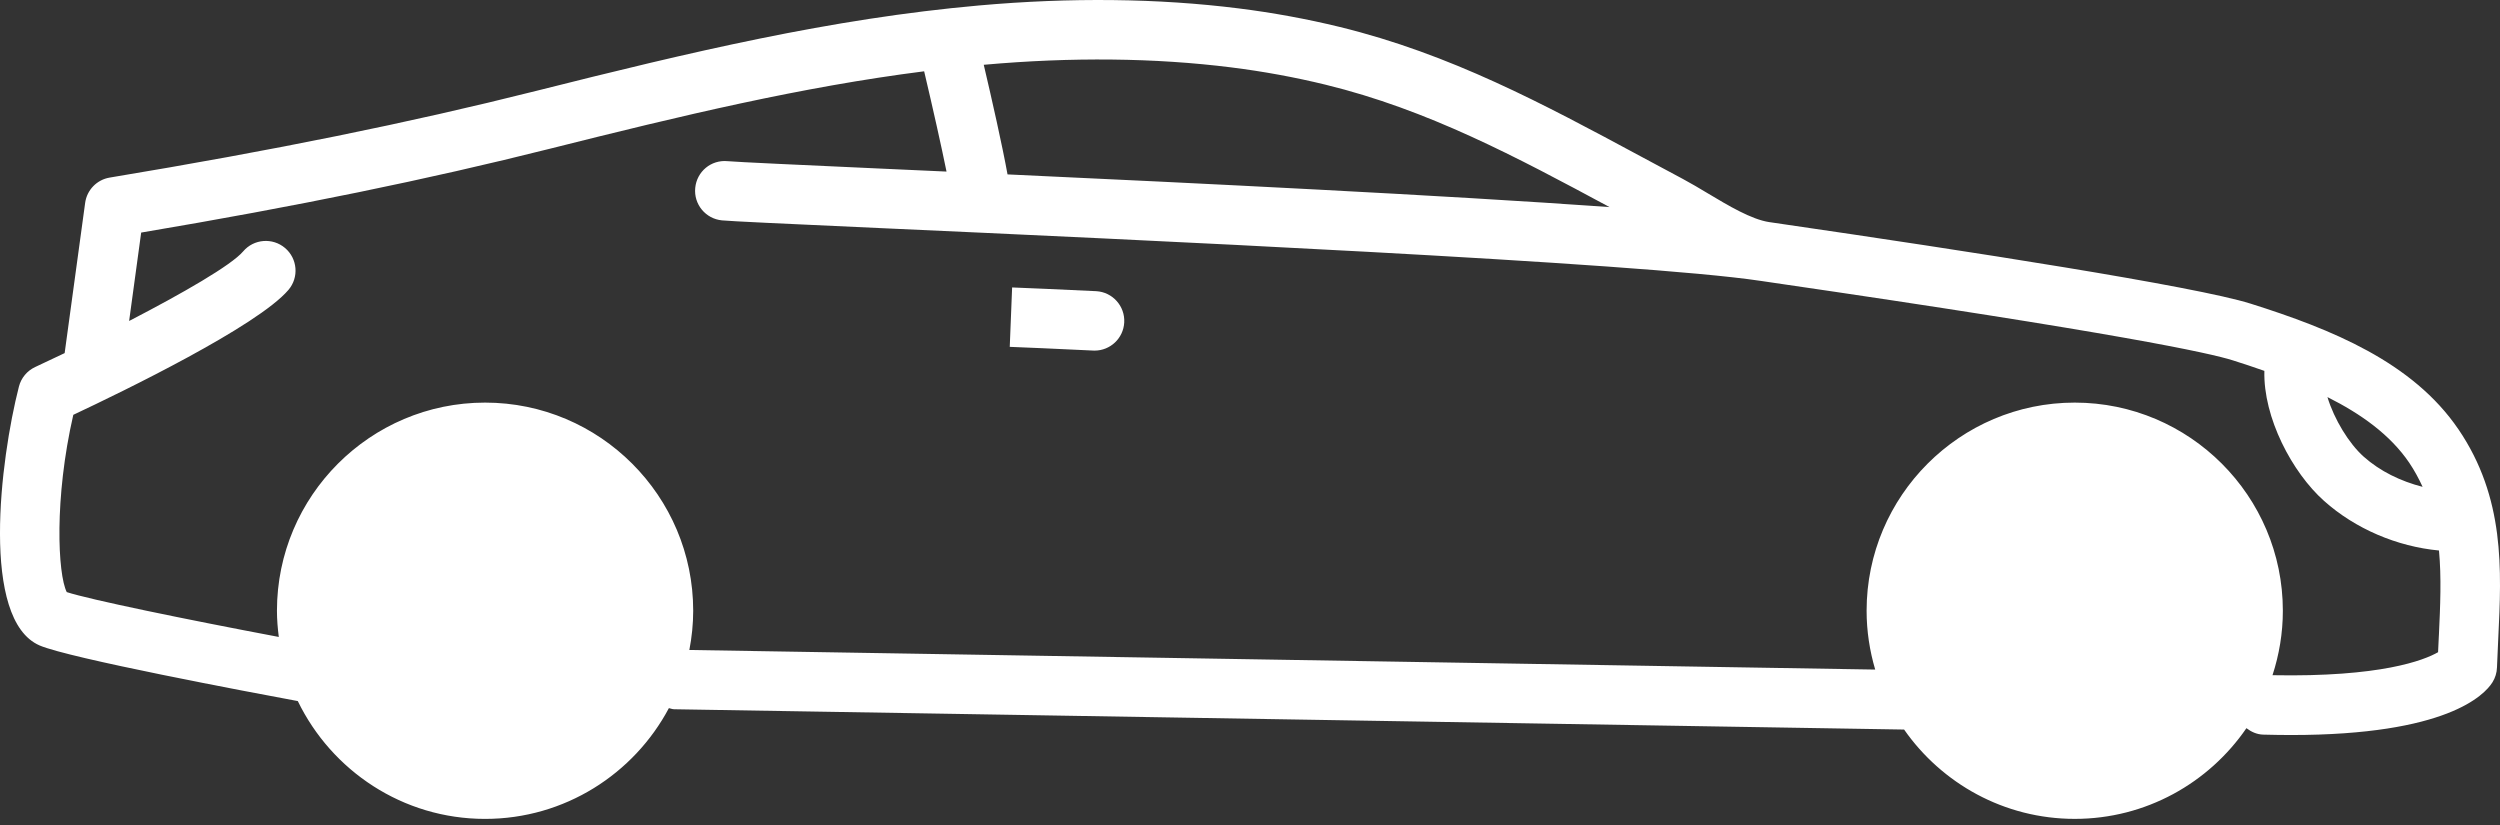 <?xml version="1.0" encoding="UTF-8"?>
<svg width="100px" height="33px" viewBox="0 0 100 33" version="1.1" xmlns="http://www.w3.org/2000/svg" xmlns:xlink="http://www.w3.org/1999/xlink">
    <rect x="0" y="0" width="100" height="33" fill="#333333" stroke="none"/>
    <title>BF603B65-D1C9-41F0-AFD2-CED054E8465E@3x</title>
    <g id="1440px" stroke="none" stroke-width="1" fill="none" fill-rule="evenodd">
        <g id="Bella-Machina_desktop-1440px_home_v01" transform="translate(-457, -624)" fill="#FFFFFF" fill-rule="nonzero">
            <g id="buscador" transform="translate(153, 445)">
                <g id="search" transform="translate(0, 37)">
                    <g id="row-2" transform="translate(0, 112)">
                        <g id="car-2-icon" transform="translate(304, 30)">
                            <path d="M43.849,11.647 C42.952,11.598 40.485,11.498 40.485,11.498 L40.39,13.874 C40.39,13.874 42.83,13.973 43.717,14.022 C43.739,14.023 43.762,14.024 43.783,14.024 C44.41,14.024 44.934,13.534 44.969,12.901 C45.006,12.245 44.503,11.684 43.849,11.647 L43.849,11.647 Z" id="Path"></path>
                            <path d="M98.336,17.171 C96.507,14.483 93.263,13.168 90.028,12.147 C87.818,11.45 78.632,10.031 71.315,8.964 L70.771,8.884 L70.77,8.884 L70.768,8.884 C70.057,8.777 69.133,8.225 68.318,7.737 C67.966,7.526 67.628,7.325 67.313,7.157 L65.647,6.264 C61.726,4.154 58.023,2.162 53.586,1.077 C52.273,0.757 50.912,0.507 49.545,0.336 C46.325,-0.068 42.829,-0.108 39.154,0.219 C33.245,0.746 27.633,2.079 21.434,3.639 C16.361,4.915 10.946,6.015 4.39,7.103 C3.876,7.187 3.476,7.598 3.406,8.115 L2.586,14.124 C2.177,14.321 1.781,14.508 1.411,14.679 C1.085,14.83 0.846,15.117 0.757,15.463 C0.004,18.397 -0.785,24.79 1.584,25.818 C2.747,26.324 10.04,27.696 11.912,28.043 C13.263,30.827 16.108,32.756 19.403,32.756 C22.587,32.756 25.356,30.958 26.756,28.325 C26.827,28.339 26.891,28.369 26.965,28.37 L76.164,29.182 C77.67,31.338 80.166,32.755 82.99,32.755 C85.839,32.755 88.356,31.315 89.857,29.127 C90.048,29.272 90.271,29.378 90.529,29.385 C90.916,29.395 91.288,29.401 91.643,29.401 C97.865,29.401 99.375,27.806 99.698,27.293 C99.809,27.116 99.872,26.912 99.879,26.702 C99.893,26.311 99.911,25.924 99.93,25.541 C100.064,22.776 100.202,19.916 98.337,17.171 L98.336,17.171 Z M96.368,18.508 C96.583,18.826 96.754,19.149 96.904,19.474 C96.035,19.252 95.203,18.852 94.545,18.264 C93.957,17.739 93.369,16.775 93.097,15.883 C94.444,16.558 95.608,17.391 96.368,18.508 L96.368,18.508 Z M49.25,2.696 C50.528,2.856 51.797,3.089 53.022,3.388 C57.113,4.387 60.65,6.276 64.382,8.284 C57.744,7.808 47.977,7.331 40.301,6.976 C40.089,5.807 39.677,3.983 39.35,2.591 C39.356,2.59 39.362,2.59 39.368,2.59 C42.871,2.278 46.197,2.313 49.251,2.696 L49.25,2.696 Z M97.554,25.426 C97.542,25.646 97.532,25.866 97.523,26.088 C96.958,26.412 95.228,27.091 90.9,27.008 C91.165,26.195 91.314,25.33 91.314,24.429 C91.314,19.839 87.579,16.104 82.989,16.104 C78.399,16.104 74.664,19.839 74.664,24.429 C74.664,25.247 74.788,26.036 75.008,26.783 L27.574,25.999 C27.672,25.49 27.728,24.967 27.728,24.429 C27.728,19.839 23.993,16.104 19.403,16.104 C14.813,16.104 11.078,19.839 11.078,24.429 C11.078,24.786 11.108,25.134 11.152,25.478 C7.384,24.766 3.587,23.983 2.67,23.684 C2.309,22.965 2.165,19.938 2.932,16.593 C4.924,15.657 10.307,13.043 11.538,11.596 C11.964,11.096 11.903,10.345 11.402,9.92 C10.903,9.496 10.151,9.555 9.726,10.056 C9.255,10.611 7.298,11.735 5.165,12.839 L5.647,9.303 C11.883,8.251 17.104,7.18 22.016,5.944 C27.261,4.625 32.074,3.474 36.966,2.852 C37.32,4.353 37.656,5.854 37.861,6.863 C36.971,6.822 36.119,6.783 35.323,6.748 C32.051,6.599 29.467,6.481 29.104,6.447 C28.442,6.383 27.87,6.865 27.809,7.518 C27.745,8.172 28.226,8.753 28.88,8.815 C29.283,8.853 31.221,8.942 35.215,9.124 C45.064,9.571 65.559,10.502 70.416,11.234 L70.419,11.234 L70.974,11.316 C84.763,13.326 88.384,14.12 89.313,14.414 C89.736,14.547 90.157,14.688 90.575,14.835 C90.525,16.702 91.686,18.899 92.963,20.037 C94.212,21.152 95.879,21.862 97.559,22.02 C97.66,23.094 97.612,24.22 97.555,25.427 L97.554,25.426 Z" id="Shape"></path>
                        </g>
                    </g>
                </g>
            </g>
        </g>
    </g>
</svg>